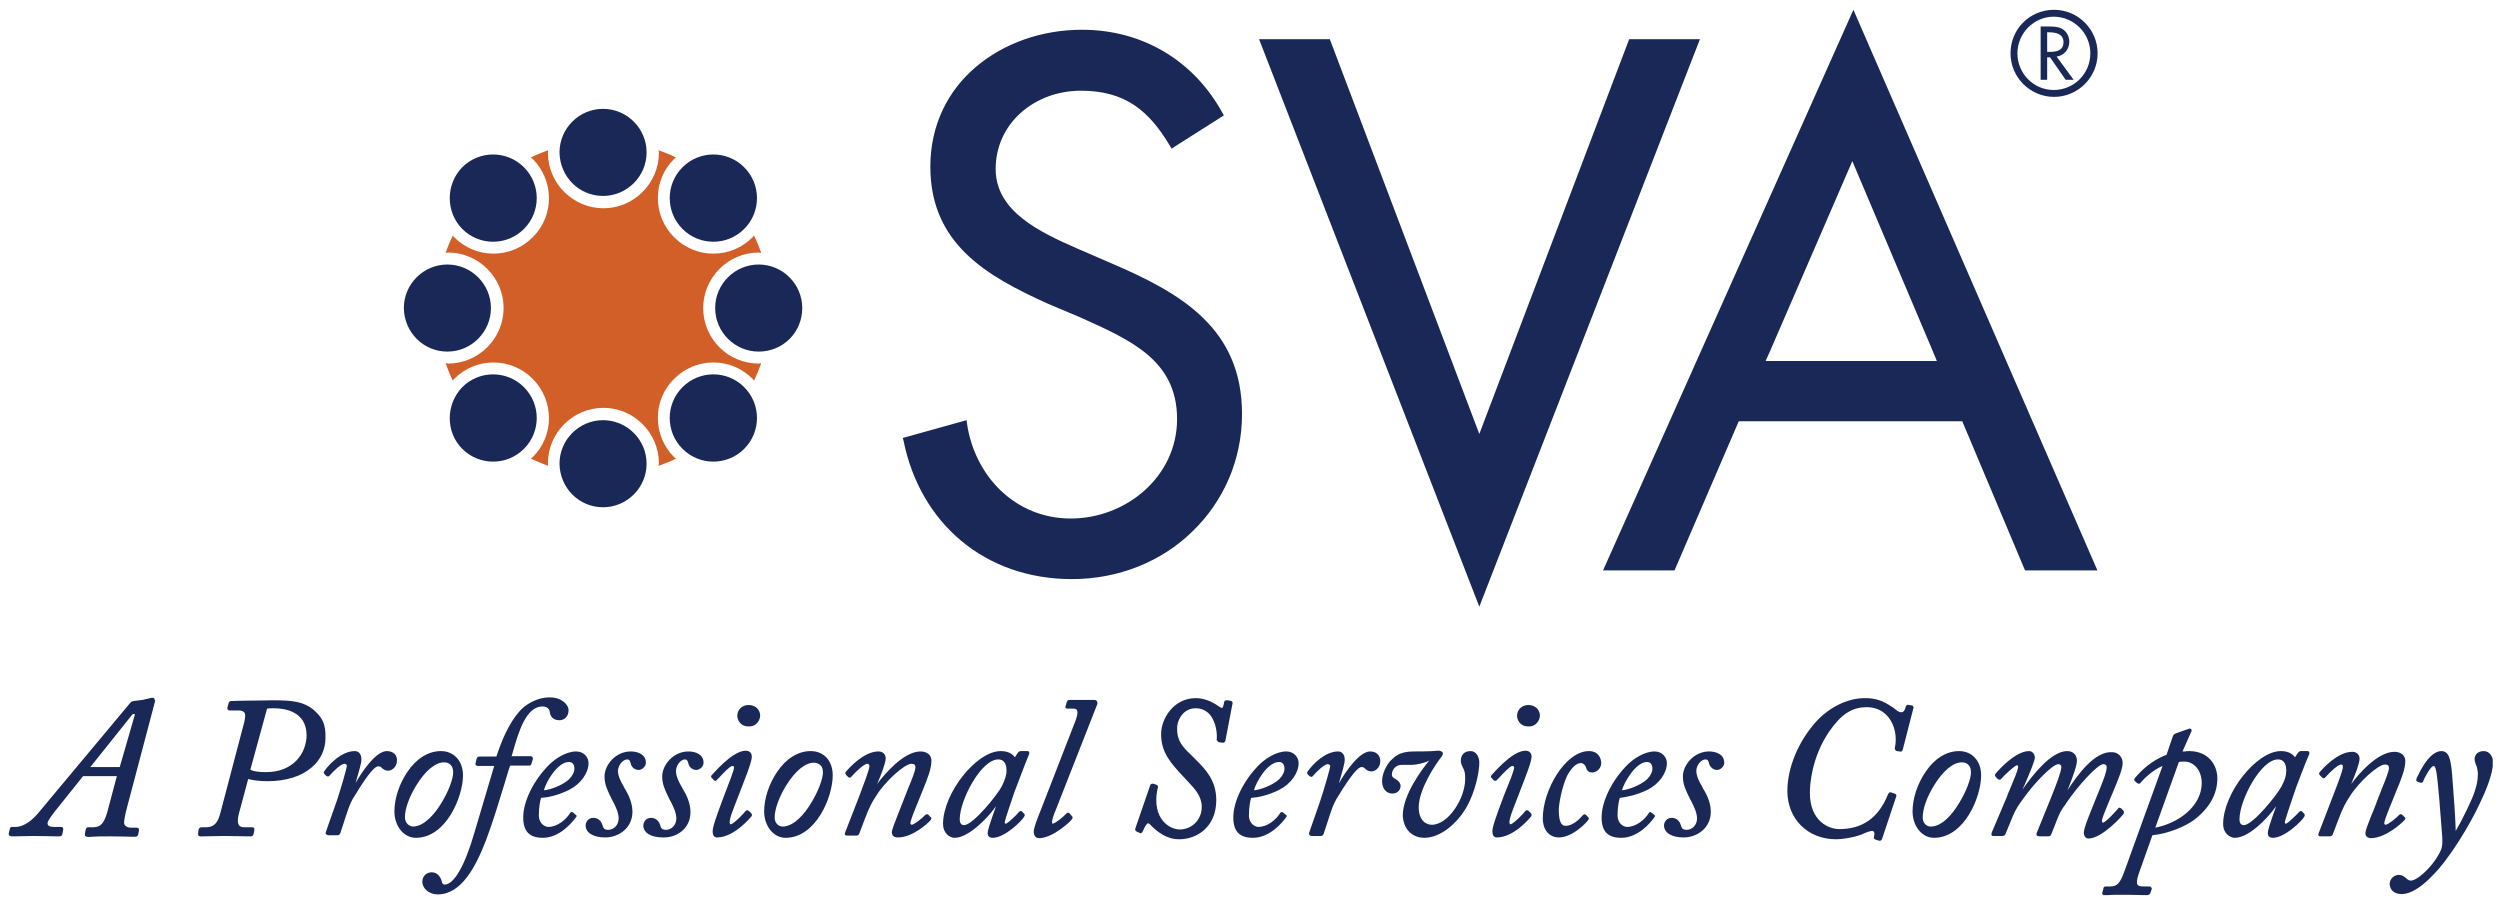 <?xml version="1.0" encoding="utf-8"?>
<!-- Generator: Adobe Illustrator 27.9.0, SVG Export Plug-In . SVG Version: 6.00 Build 0)  -->
<svg version="1.1" id="Layer_1" xmlns="http://www.w3.org/2000/svg" xmlns:xlink="http://www.w3.org/1999/xlink" x="0px" y="0px"
	 viewBox="0 0 689 250" style="enable-background:new 0 0 689 250;" xml:space="preserve">
<style type="text/css">
	.st0{clip-path:url(#SVGID_00000095336963228590490980000005564775953878160060_);fill:#D15F27;}
	.st1{clip-path:url(#SVGID_00000095336963228590490980000005564775953878160060_);fill:#192857;}
</style>
<g>
	<g>
		<defs>
			<rect id="SVGID_1_" x="2.4" y="2.7" width="684.6" height="244.1"/>
		</defs>
		<clipPath id="SVGID_00000026159296508724631660000001911560728896918947_">
			<use xlink:href="#SVGID_1_"  style="overflow:visible;"/>
		</clipPath>
		<path style="clip-path:url(#SVGID_00000026159296508724631660000001911560728896918947_);fill:#D15F27;" d="M193.8,84.9
			c0-8.4,6.9-15.3,15.3-15.3c0.2,0,0.4,0.1,0.7,0.1c-0.6-1.6-1.2-3.2-2-4.8c-0.1,0.2-0.3,0.3-0.4,0.5c-2.9,2.9-6.7,4.5-10.8,4.5
			c-4.1,0-7.9-1.6-10.8-4.5c-6-6-6-15.7,0-21.6c0.2-0.2,0.3-0.3,0.5-0.4c-1.6-0.8-3.2-1.4-4.8-2c0,0.2,0.1,0.4,0.1,0.7
			c0,8.4-6.9,15.3-15.3,15.3c-8.4,0-15.3-6.9-15.3-15.3c0-0.2,0.1-0.4,0.1-0.7c-1.6,0.6-3.2,1.2-4.8,2c0.2,0.1,0.3,0.3,0.5,0.4
			c6,6,6,15.7,0,21.6c-2.9,2.9-6.7,4.5-10.8,4.5c-4.1,0-7.9-1.6-10.8-4.5c-0.2-0.2-0.3-0.3-0.4-0.5c-0.8,1.6-1.4,3.2-2,4.8
			c0.2,0,0.4-0.1,0.7-0.1c8.4,0,15.3,6.9,15.3,15.3c0,8.4-6.9,15.3-15.3,15.3c-0.2,0-0.4-0.1-0.7-0.1c0.6,1.6,1.2,3.2,2,4.8
			c0.1-0.2,0.3-0.4,0.4-0.5c2.9-2.9,6.7-4.5,10.8-4.5c4.1,0,7.9,1.6,10.8,4.5c6,6,6,15.7,0,21.6c-0.2,0.2-0.3,0.3-0.5,0.4
			c1.6,0.7,3.2,1.4,4.8,2c0-0.2-0.1-0.4-0.1-0.7c0-8.4,6.9-15.3,15.3-15.3c8.4,0,15.3,6.9,15.3,15.3c0,0.2-0.1,0.4-0.1,0.7
			c1.6-0.6,3.2-1.2,4.8-2c-0.2-0.1-0.3-0.3-0.5-0.4c-6-6-6-15.7,0-21.6c2.9-2.9,6.7-4.5,10.8-4.5c4.1,0,7.9,1.6,10.8,4.5
			c0.2,0.2,0.3,0.3,0.4,0.5c0.8-1.6,1.4-3.2,2-4.8c-0.2,0-0.4,0.1-0.7,0.1C200.7,100.2,193.8,93.4,193.8,84.9"/>
		<path style="clip-path:url(#SVGID_00000026159296508724631660000001911560728896918947_);fill:#192857;" d="M256.5,226
			c0.3-0.4,0.2-0.7-0.1-0.9l-0.4-0.4c-0.3-0.4-0.6-0.4-1-0.1c-0.8,0.9-3.1,2.7-3.7,2.7c-0.3,0-0.4-0.3-0.4-0.4c0-0.7,1-3.2,2.2-6.1
			l1-2.5c1.6-3.9,2.6-6.4,2.6-8.7c0-1.5-1.2-2.5-3-2.5c-4.6,0-9.8,6.1-12,9c0-0.1,0.1-0.2,0.2-0.4c0.9-2.1,2.2-5.4,2.2-6.7
			c0-1-0.7-1.9-2-1.9c-4.1,0-8.2,4.7-9,5.6c-0.3,0.4,0,0.7,0.1,0.9l0.5,0.5c0.4,0.4,0.8,0.2,0.9,0c1.3-1.5,3.6-3.6,4.4-3.6
			c0.3,0,0.6,0.1,0.6,0.7c0,0.9-1.5,4.8-2.7,8l-4,10.3c-0.1,0.2-0.1,0.4,0,0.6c0.2,0.2,0.4,0.2,0.8,0.2h2.1c0.6,0,0.8-0.1,1-0.5
			l1.4-3.7c1.4-3.8,2.3-5.3,3.3-6.8c2.4-3.9,7.8-8.8,9.7-8.8c0.8,0,1.1,0.3,1.1,1c0,0.8-1,3.4-1.9,5.5c-0.3,0.9-0.7,1.7-0.9,2.3
			c-0.7,1.8-1.4,3.6-2,5.1c-1,2.5-1.7,4.3-1.7,5c0,0.9,0.6,1.4,1.6,1.4C251.4,230.9,255.9,226.8,256.5,226L256.5,226z M662.7,226
			c0.4-0.5,0.2-0.7-0.1-0.9l-0.4-0.4c-0.3-0.4-0.7-0.4-1-0.1c-0.8,0.9-3.1,2.7-3.7,2.7c-0.3,0-0.4-0.3-0.4-0.4c0-0.7,1-3.2,2.2-6.1
			l1-2.5c1.6-3.8,2.6-6.4,2.6-8.6c0-1.5-1.2-2.5-3-2.5c-4.6,0-9.9,6.1-12,9c0.1-0.1,0.1-0.2,0.2-0.4c0.9-2.1,2.2-5.4,2.2-6.7
			c0-1-0.7-1.9-2-1.9c-4.1,0-8.2,4.7-9,5.6c-0.3,0.4-0.1,0.7,0.1,0.9l0.5,0.5c0.2,0.2,0.3,0.3,0.5,0.3h0c0.2,0,0.3-0.1,0.4-0.2
			c1.3-1.5,3.6-3.6,4.4-3.6c0.3,0,0.5,0.1,0.5,0.7c0,0.9-1.5,4.8-2.7,7.9l-4,10.4c-0.1,0.2-0.1,0.4,0,0.6c0.2,0.2,0.4,0.2,0.8,0.2
			h2.1c0.6,0,0.8-0.1,1-0.5l1.4-3.7c1.4-3.8,2.3-5.3,3.3-6.8c2.4-3.9,7.8-8.8,9.7-8.8c0.8,0,1.1,0.3,1.1,1c0,0.8-1,3.4-1.9,5.5
			c-0.3,0.9-0.6,1.7-0.9,2.3c-0.7,1.8-1.3,3.6-2,5.1c-1,2.5-1.7,4.4-1.7,5c0,0.9,0.6,1.4,1.6,1.4C657.6,230.9,662,226.8,662.7,226
			L662.7,226z M352.5,210c1.1,0,1.5,0.9,1.5,1.8c0,1-0.5,2-1.5,3c-2,1.8-5.4,2.9-6.9,3C346.2,215.4,349.4,210,352.5,210L352.5,210z
			 M354.4,225.3c0.2-0.2,0.2-0.3,0.2-0.4c0-0.2-0.1-0.3-0.3-0.4l-0.6-0.5c-0.2-0.2-0.4-0.2-0.5-0.2c-0.1,0-0.3,0.1-0.4,0.3
			c-1.1,1.8-3.5,3.8-6,3.8c-0.8,0-2.6-0.8-2.6-3.2c0-2.4,0.4-4.1,0.6-4.8c1.6-0.1,4.6-0.6,7.9-2.3c3.1-1.6,5.2-4.6,5.2-7.3
			c0-1.5-1.2-3.2-3.4-3.2c-2.8,0-5.8,2-7.5,3.7c-4.2,4.2-7.1,10-7.1,14.5c0,3.8,1.7,5.6,5.4,5.6C350,230.9,353.5,226.6,354.4,225.3
			L354.4,225.3z M226.8,212.9c0,1.6-1.2,5.2-3.5,8.8c-1.4,2.3-4.4,6.1-7.6,6.1c-1.1,0-2.2-0.9-2.2-2.5c0-2.3,1.2-5.6,3.1-8.7
			c2.5-4.1,5.3-6.4,7.7-6.4c0.7,0,1.3,0.2,1.8,0.7C226.6,211.3,226.8,212,226.8,212.9L226.8,212.9L226.8,212.9z M223.4,207
			c-3.4,0-6.7,2-9.2,5.7c-2.2,3.2-3.6,7.3-3.6,10.9c0,4.1,2.6,7.3,5.9,7.3c8.4,0,13-11.3,13-17.2C229.5,209.7,227.1,207,223.4,207
			L223.4,207z M106.6,207c-2.9,0-6.7,5.4-8.6,8.8c0.9-3.2,1.7-5.7,1.6-6.6c0-1.3-0.7-2.2-1.8-2.2c-3.6,0-7,3.5-8.4,5.5
			c-0.2,0.3-0.2,0.6,0,0.8l0.5,0.5c0.1,0.1,0.3,0.2,0.5,0.2c0.2,0,0.3-0.1,0.4-0.2c1-1.2,3.2-3.3,4.1-3.3c0.3,0,0.7,0.2,0.7,0.5
			c0,0.7-1.6,6.1-2.7,9.5l-3.1,8.8c-0.1,0.2-0.1,0.4,0.1,0.6c0.1,0.2,0.4,0.3,0.7,0.3h2.2c0.4,0,0.8,0,1-0.6l1.8-5.5
			c0.8-2.5,1.5-3.8,2.1-4.7c4.1-6.8,5.8-8.2,6.5-8.2c0.6,0,0.8,0.2,1.2,0.6c0.6,0.5,1.1,0.6,1.6,0.6c1.1,0,2.4-1.1,2.4-2.8
			C109.5,208.1,108.4,207,106.6,207L106.6,207z M684.5,207c-1.8,0-2.5,1.2-2.5,2.2c0,0.7,0.3,1.4,0.5,1.9l0.1,0.2
			c0.1,0.4,0.3,1.3,0.3,1.9c0,2-0.4,3.4-0.7,4.3l-0.1,0.4c-0.7,2.4-3.7,8.4-5.3,11.1c-0.1-3.5-0.5-9.5-1-15.6
			c-0.4-4.4-0.9-6.4-3-6.4c-1.5,0-3.9,1.3-6.7,7.3c-0.1,0.1-0.1,0.2-0.1,0.3c-0.2,0.5,0,0.7,0.2,0.8l0.8,0.3c0.3,0.1,0.7,0,0.8-0.3
			c0.5-1.4,2.2-4.3,2.9-4.3c0.3,0,0.5,0.4,0.7,1.3c0.5,2.3,1.3,13.1,1.6,17.2c0.1,0.9,0.1,1.5,0.1,1.8c0,0.5,0.1,1.8-0.4,2.9
			c-0.9,2.1-3.1,5.2-5.9,7.3c-1.1,0.8-1.9,1.1-2.4,1.1c-0.3,0-0.8-0.2-1.2-0.6l-0.1-0.1c-0.6-0.5-1.2-0.9-2.1-0.9
			c-1.2,0.1-2.4,1.1-2.4,2.5c0,1.4,1,2.8,3.3,2.8c3.2,0,6.7-3.2,8.5-5.1c4.8-4.7,10.6-14.6,13-19.8c1.5-3.2,3.7-8,3.7-11.7
			C687,208.6,686.2,207,684.5,207L684.5,207z M156.8,210c1.1,0,1.5,0.9,1.5,1.8c0,1-0.5,2-1.5,3c-2,1.8-5.4,2.9-6.9,3
			C150.5,215.4,153.7,210,156.8,210L156.8,210z M158.7,225.3c0.2-0.2,0.2-0.3,0.2-0.4c0-0.2-0.1-0.3-0.3-0.4l-0.6-0.5
			c-0.2-0.2-0.4-0.2-0.5-0.2c-0.1,0-0.3,0.1-0.4,0.3c-1.1,1.8-3.5,3.8-6,3.8c-0.8,0-2.6-0.8-2.6-3.2c0-2.4,0.4-4.1,0.6-4.8
			c1.6-0.1,4.6-0.6,7.9-2.3c3.1-1.6,5.2-4.6,5.2-7.3c0-1.5-1.2-3.2-3.4-3.2c-2.8,0-5.8,2-7.5,3.7c-4.2,4.2-7.1,10-7.1,14.5
			c0,3.8,1.7,5.6,5.4,5.6C154.3,230.9,157.7,226.6,158.7,225.3L158.7,225.3z M190.3,223.8c0-2.6-1.3-5-1.9-6
			c-0.1-0.2-0.2-0.3-0.2-0.3c-0.1-0.2-0.2-0.5-0.4-0.8c-0.6-1-1.5-2.7-1.5-4.2c0-1.8,1.5-3.2,2.4-3.2c0.7,0,0.8,0.4,1,1
			c0,0.1,0.1,0.3,0.1,0.4c0.4,1.1,1.4,1.5,2.1,1.5c0.9,0,2-0.9,2-2c0-2.3-2.2-3.1-4.2-3.1c-4.1,0-7.2,3.7-7.2,6.9
			c0,2.1,0.8,3.7,1.3,4.8c0.1,0.2,0.2,0.5,0.3,0.6c0.2,0.5,0.5,1.1,0.8,1.6c0.7,1.4,1.5,3,1.5,4.6c0,1.8-1.4,3.1-2.8,3.1
			c-1.2,0-1.4-0.4-1.7-1.4c-0.4-1.2-1.3-1.9-2.5-1.9c-1.4,0-2.1,1.2-2.1,2.1c0,2,2.1,3.3,5.4,3.3
			C186.5,230.9,190.3,228.4,190.3,223.8L190.3,223.8z M594,228.1l6.5-18.1l0.1,0c0.3-0.1,0.8-0.1,1.5-0.1c2.3,0,4.7,2.1,4.7,6
			C606.7,222.3,600.3,226.9,594,228.1L594,228.1z M603.3,207c-0.3,0-0.7,0-1.1,0.1c-0.2,0-0.4,0-0.7,0l2.3-5.2
			c0.2-0.2,0.2-0.5,0.2-0.6c0-0.3-0.2-0.5-0.4-0.5c-0.1,0-0.3,0-0.5,0.1l-3.4,1.2c-0.5,0.2-0.7,0.4-0.9,0.9l-1.7,5
			c-4.3,1.7-6.9,4.3-8.7,6.4c-0.2,0.2-0.2,0.4-0.2,0.5c0,0.1,0.1,0.3,0.2,0.4l0.6,0.5c0.1,0.1,0.3,0.2,0.5,0.2
			c0.1,0,0.3-0.1,0.4-0.2c0.9-1.2,3.6-3.7,6.1-4.7l-10.5,29c-1.2,3.3-2,4.2-3.9,4.2h-1.3c-0.5,0-0.6,0.4-0.6,0.6l-0.3,1.1
			c-0.1,0.2,0,0.4,0.1,0.5c0.1,0.2,0.4,0.2,0.6,0.2c0.2,0,0.4,0,0.8,0c0.9-0.1,2.4-0.1,5.1-0.1c2.5,0,4,0.1,4.9,0.1
			c0.4,0,0.7,0,0.8,0c0.5,0,0.7-0.2,0.9-0.5l0.4-1.1c0.1-0.2,0-0.4-0.1-0.5c-0.1-0.2-0.3-0.3-0.5-0.3h-1.5c-1,0-1.6-0.1-1.8-0.5
			c-0.3-0.4-0.2-1.3,0.3-2.9l3.8-10.7c4.7-0.5,9-2.5,11.3-4.1c4.4-3.3,6.6-7.2,6.6-11.6C611.1,210.9,608.7,207,603.3,207L603.3,207z
			 M569.8,217.8c1.7-4.2,2.6-6.9,2.6-8.2c0-1.3-0.8-2.6-2.7-2.6c-4.4,0-9.6,6.7-12.3,10.6c0.1-0.3,0.3-0.7,0.5-1.1
			c1.5-3.5,2.9-6.8,2.9-7.7c0-1-0.7-1.8-1.6-1.8c-3.7,0-8.3,5.1-9.2,6.2c-0.1,0.2-0.2,0.3-0.2,0.4c0,0.2,0.1,0.3,0.2,0.5l0.5,0.5
			c0.2,0.2,0.4,0.3,0.6,0.3c0.2,0,0.3-0.1,0.4-0.2c0.6-0.8,3.8-3.8,4.4-3.8c0.1,0,0.3,0,0.3,0.6c-0.1,0.8-1.2,3.5-2.3,6.1
			c-0.3,0.7-0.6,1.3-0.8,2l-4.2,9.9c-0.1,0.3-0.1,0.5,0,0.7c0.1,0.2,0.3,0.2,0.6,0.2h2.1c0.5,0,0.8,0,1.1-0.5l2-4.9
			c0.8-2,1.9-3.5,2.7-4.6c3.2-4.6,8.3-9.8,9.9-9.8c0.5,0,0.8,0.3,0.8,0.8c0,1.3-1.4,4.8-2.7,8.1l-4.1,10.1c-0.1,0.3-0.1,0.4,0,0.6
			c0.2,0.2,0.5,0.3,0.8,0.3h2.2c0.4,0,0.8,0,1-0.5l1.9-4.8c0.6-1.5,1.4-2.7,1.9-3.3c0.1-0.2,0.3-0.4,0.3-0.5
			c3.4-5,8.7-10.8,10.3-10.8c0.3,0,0.9,0.1,0.9,0.8c0,1.3-0.8,3.3-2,6.3l-0.9,2.2c-2,5-3.4,8.3-3.4,9.6c0,0.9,0.5,1.6,1.3,1.6
			c3.7,0,9.5-6.4,9.7-6.9c0.1-0.4,0.1-0.6-0.2-0.9l-0.4-0.4c-0.2-0.2-0.4-0.3-0.6-0.3c-0.2,0-0.3,0.1-0.4,0.3
			c-0.6,0.7-3.4,3.8-4.1,3.8c-0.1,0-0.3,0-0.3-0.4c0-0.7,0.7-2.4,1.6-4.6c0.2-0.5,0.5-1.1,0.7-1.7l0.7-1.6c1.8-4.4,2.7-6.5,2.7-8.2
			c0-1.4-1.1-2.9-2.9-2.9C577.3,207,572.6,213.5,569.8,217.8L569.8,217.8z M470,209.3c0.7,0,0.8,0.4,1,1c0,0.1,0.1,0.3,0.1,0.4
			c0.5,1.1,1.4,1.5,2.1,1.5c0.9,0,2-0.9,2-2c0-2.3-2.2-3.1-4.2-3.1c-4.1,0-7.2,3.7-7.2,6.9c0,2.1,0.8,3.7,1.3,4.8
			c0.1,0.2,0.2,0.5,0.3,0.6c0.2,0.5,0.5,1.1,0.8,1.6c0.7,1.4,1.5,3,1.5,4.6c0,1.8-1.4,3.1-2.8,3.1c-1.2,0-1.4-0.4-1.7-1.4
			c-0.4-1.2-1.3-1.9-2.5-1.9c-1.4,0-2.1,1.2-2.1,2.1c0,2,2.1,3.3,5.4,3.3c3.6,0,7.5-2.5,7.5-7.1c0-2.6-1.3-5-1.9-6
			c-0.1-0.1-0.2-0.3-0.2-0.3c-0.1-0.2-0.2-0.5-0.4-0.8c-0.6-1-1.5-2.7-1.5-4.2C467.6,210.6,469,209.3,470,209.3L470,209.3z
			 M453.9,210c1.1,0,1.5,0.9,1.5,1.8c0,1-0.5,2-1.5,3c-2,1.8-5.4,2.9-6.9,3C447.7,215.4,450.9,210,453.9,210L453.9,210z
			 M454.2,217.6c3.1-1.6,5.2-4.6,5.2-7.3c0-1.5-1.2-3.2-3.4-3.2c-2.8,0-5.8,2-7.5,3.7c-4.2,4.2-7.1,10-7.1,14.5
			c0,3.8,1.7,5.6,5.4,5.6c4.7,0,8.1-4.2,9.1-5.6c0.2-0.2,0.2-0.3,0.2-0.4c0-0.2-0.1-0.3-0.3-0.4l-0.6-0.5c-0.2-0.2-0.3-0.2-0.4-0.2
			c0,0,0,0,0,0c-0.1,0-0.3,0.1-0.4,0.3c-1.1,1.8-3.5,3.8-6,3.8c-0.8,0-2.6-0.8-2.6-3.2c0-2.4,0.4-4.1,0.6-4.8
			C448,219.7,451,219.2,454.2,217.6L454.2,217.6z M136.8,208.5h-4.6c-0.6,0-0.8,0.3-0.9,0.8l-0.2,0.9c-0.1,0.3-0.1,0.5,0.1,0.7
			c0.1,0.1,0.2,0.2,0.5,0.2h4.5l-5.4,18.2c-2.7,9.4-5.7,14.5-8.3,14.5c-0.3,0-0.6-0.3-0.7-0.7c-0.2-1.1-1.1-2.7-2.8-2.7
			c-1.5,0-2.6,1.1-2.6,2.6c0,1.9,1.9,3.5,4.2,3.5c6.7,0,10.6-7.9,13.3-14.8c1.9-5,3.7-11,5.2-15.9c0.6-1.9,1-3.5,1.5-4.8h5
			c0.4,0,0.8,0,0.9-0.6l0.3-1c0.1-0.2,0.1-0.6-0.1-0.8c-0.2-0.2-0.4-0.2-0.5-0.2H141l0.3-1c1.6-5.7,3.7-12.7,8.2-12.7
			c1.5,0,1.9,0.9,2,1.4c0.1,1,0.6,2.4,2.7,2.4c1.2,0,2.5-0.9,2.5-2.8c0-1.4-1.8-3.5-5.2-3.5c-3.7,0-6.8,2.1-8.3,3.8
			C140.2,199.4,138.3,204,136.8,208.5L136.8,208.5z M73.3,212.8c-2.1,0-3.5-0.2-4.3-0.7l4.6-16.8c0.5-0.1,1.5-0.1,1.9-0.1
			c2.7,0,9,0.7,9,7.5C84.4,207.6,80.9,212.8,73.3,212.8L73.3,212.8z M86.4,195.6c-2.7-2.2-5.7-2.6-11-2.6c-0.7,0-4.4,0.1-7.4,0.1
			c-2.1,0-3.8,0.1-4,0.1c-0.6,0-0.9,0.1-1,0.6l-0.3,1.1c-0.1,0.3,0,0.5,0.1,0.7c0.1,0.1,0.3,0.2,0.4,0.2h2.6c0.7,0,1.2,0.2,1.5,0.5
			c0.5,0.6,0.2,1.8,0,2.8l-6.5,24.7c-0.6,2.3-1.3,4.2-4.1,4.2h-1.1c-0.3,0-0.8,0.1-0.9,0.8l-0.1,0.9c0,0.3,0,0.5,0.1,0.6
			c0.3,0.3,0.7,0.2,1.7,0.2c1,0,2.8-0.1,5.4-0.1c3.1,0,5.2,0.1,6.3,0.1c0.4,0,0.8,0,0.9,0c0.5,0,0.8-0.1,0.9-0.7l0.2-1
			c0-0.3,0-0.5-0.1-0.6c-0.1-0.2-0.3-0.2-0.6-0.2h-2.1c-0.7,0-1.1-0.2-1.4-0.5c-0.4-0.6-0.5-1.6-0.1-3.1l2.6-9.7
			c1,0.3,3.1,0.6,5.3,0.6c5.1,0,9.3-1.3,12.2-3.8c2.5-2.1,3.8-5,3.8-8.1C89.8,199.6,88.9,197.8,86.4,195.6L86.4,195.6z M172.8,209.3
			c0.7,0,0.8,0.4,1,1c0,0.1,0.1,0.3,0.1,0.4c0.4,1.1,1.4,1.5,2.1,1.5c0.9,0,2-0.9,2-2c0-2.3-2.2-3.1-4.2-3.1c-4.1,0-7.2,3.7-7.2,6.9
			c0,2.1,0.8,3.7,1.3,4.8c0.1,0.2,0.2,0.5,0.3,0.6c0.2,0.5,0.5,1.1,0.8,1.6c0.7,1.4,1.5,3,1.5,4.6c0,1.8-1.4,3.1-2.8,3.1
			c-1.2,0-1.4-0.4-1.7-1.4c-0.4-1.2-1.3-1.9-2.5-1.9c-1.4,0-2.1,1.2-2.1,2.1c0,2,2.1,3.3,5.4,3.3c3.6,0,7.5-2.5,7.5-7.1
			c0-2.6-1.3-5-1.9-6c-0.1-0.2-0.1-0.3-0.2-0.3c-0.1-0.2-0.2-0.5-0.4-0.8c-0.6-1-1.5-2.7-1.5-4.2
			C170.4,210.6,171.9,209.3,172.8,209.3L172.8,209.3z M37.1,197.2L33,211.4h-8.1L36.4,197c0.2-0.2,0.5-0.3,0.7-0.2
			C37.1,196.9,37.2,197,37.1,197.2L37.1,197.2z M42,192.3c-0.4,0-0.9,0.2-1.4,0.3c-0.2,0-0.3,0.1-0.5,0.1c-0.5,0.2-1.7,0.3-2.5,0.4
			c-1.1,0.1-1.4,0.2-1.7,0.6L10.6,224c-1.5,1.8-3.8,3.9-6.4,3.9H3.3c-0.5,0-0.6,0.5-0.6,0.6l-0.3,1.2c0,0.2,0,0.3,0.1,0.5
			c0.2,0.2,0.5,0.3,0.7,0.3c0.2,0,0.5,0,0.9,0c1,0,2.7-0.1,5.2-0.1c3.1,0,5.2,0.1,6.3,0.1c0.4,0,0.7,0,0.8,0c0.6,0,0.8-0.4,0.8-0.7
			l0.2-1c0.1-0.3,0-0.5-0.1-0.7c-0.1-0.2-0.3-0.2-0.6-0.2h-2c-0.5,0-1.6-0.1-1.6-1c0-0.7,1.2-2.2,2.2-3.5l7.6-9.5h9.3l-2.6,9.8
			c-1.1,4-2.4,4.3-4.3,4.3h-1c-0.2,0-0.6,0.1-0.7,0.7l-0.2,1.1c0,0.3,0,0.5,0.1,0.6c0.3,0.3,0.8,0.3,1.9,0.2
			c1.1-0.1,2.6-0.1,5.2-0.1c2.6,0,4.5,0.1,5.6,0.1c0.5,0,0.8,0,1,0c0.6,0,0.8-0.2,0.9-0.7l0.2-1c0-0.3,0-0.5-0.1-0.6
			c-0.1-0.1-0.3-0.2-0.6-0.2H36c-1,0-1.8-0.6-1.8-1.3c0-0.8,0.3-2.2,0.5-3.1l8-30.3c0.1-0.3,0-0.5-0.1-0.6
			C42.6,192.4,42.3,192.3,42,192.3L42,192.3z M522.8,207l0.7,0.1c0.6,0.2,0.8-0.2,0.9-0.5l2.9-11.3c0.1-0.2,0.1-0.4,0-0.6
			c-0.1-0.2-0.3-0.3-0.5-0.3l-0.7-0.1c-0.2-0.1-0.4-0.1-0.5,0c-0.2,0.1-0.3,0.2-0.4,0.5c-0.3,1.3-0.8,1.5-1.2,1.5
			c-0.7,0-1.4-0.6-2-1.1c-0.2-0.2-0.4-0.3-0.6-0.4c-2.5-1.7-4.5-2.4-7.4-2.4c-4.7,0-9.7,2.4-13.4,6.4c-4.9,5.4-8,12.7-8,19.2
			c0,7.7,5.6,13.3,13.4,13.3c2.6,0,6.4-0.9,7.7-1.6c1.1-0.5,1.9-0.7,2.3-0.7c0.3,0,0.6,0.3,0.6,0.8c0,0.2,0,0.4-0.1,0.6
			c0,0.1,0,0.2,0,0.2c-0.1,0.2-0.1,0.4,0,0.5c0.1,0.1,0.2,0.2,0.4,0.3l1,0.3c0.1,0,0.1,0,0.2,0c0.3,0,0.5-0.2,0.6-0.5l3.9-11.7
			c0.1-0.3,0.1-0.6-0.5-0.8l-0.9-0.3c-0.5-0.2-0.7,0.2-0.9,0.6c-2.6,6.4-7,9.5-13.4,9.5c-2.8,0-8.1-2.1-8.1-10c0-2.1,0.4-9.7,5.4-17
			c3.3-4.7,6.2-6.6,10.3-6.6c2.4,0,4.4,0.9,5.9,2.7c1.8,2.2,2.5,5.5,1.8,8.6C522.2,206.6,522.4,206.9,522.8,207L522.8,207z
			 M435.7,210.3c0.7,0,1.3,0.7,1.4,1.2c0.3,1.2,1.1,1.4,1.7,1.4c1.2,0,2.5-1.1,2.5-2.6c0-1.2-0.7-3.3-3.4-3.3
			c-6.4,0-12.7,10.6-12.7,18.5c0,3.7,2.2,5.3,4.4,5.3c3.7,0,7.4-3.8,8.1-4.8c0.3-0.4,0.2-0.7-0.1-0.9l-0.6-0.6
			c-0.1-0.1-0.5-0.2-0.9,0.3c-0.8,1-2.7,2.8-4.6,2.8c-0.5,0-1.9,0-1.9-4.3c0-1.8,0.9-6.5,2.3-9.5
			C433.1,211.6,434.4,210.3,435.7,210.3L435.7,210.3z M533,216.5c2.5-4.1,5.3-6.4,7.7-6.4c0.7,0,1.3,0.2,1.8,0.7
			c0.5,0.5,0.7,1.2,0.7,2.1v0c0,1.6-1.2,5.2-3.5,8.8c-1.4,2.3-4.3,6.1-7.6,6.1c-1.1,0-2.2-0.9-2.2-2.5
			C529.9,222.8,531.1,219.6,533,216.5L533,216.5z M533,230.9c8.4,0,13-11.3,13-17.2c0-4-2.5-6.7-6.1-6.7c-3.4,0-6.7,2-9.2,5.7
			c-2.2,3.2-3.6,7.3-3.6,10.9C527.1,227.7,529.7,230.9,533,230.9L533,230.9z M628.8,216.7c-1.1,2.2-7.9,10.7-10.4,10.7
			c-1,0-1.2-0.9-1.2-1.6c0-5.3,5.9-16.5,10.6-16.5c2.1,0,2.3,2.1,2.3,3C630.1,213.8,629.7,215,628.8,216.7L628.8,216.7z M634.1,207
			c-0.4,0-0.6,0.3-0.8,0.5l-0.8,1.2c-0.8-1.1-2.1-1.7-3.9-1.7c-6.7,0-15.9,11.6-15.9,20.1c0,2.7,2,3.8,3.2,3.8
			c3.7,0,8.7-4.9,11.4-8.7c-1.9,5.3-2.3,6.7-2.3,7.5c0,0.4,0.2,1.2,1.4,1.2c3.3,0,8.1-4.7,8.7-5.9c0.2-0.4,0-0.7-0.1-0.8l-0.5-0.5
			c-0.1-0.1-0.2-0.2-0.3-0.2c-0.2,0-0.4,0.1-0.6,0.3c-0.5,0.6-3.1,3.2-3.6,3.2c-0.2,0-0.3-0.1-0.3-0.4c0-0.5,2.2-6.9,2.6-8.1
			c0.3-1,3.1-8.4,4.1-10.6c0.1-0.2,0.1-0.5,0-0.7c-0.1-0.1-0.2-0.2-0.4-0.2H634.1L634.1,207z M209.5,197.2c0-1.4-1.1-2.9-3.2-2.9
			c-1.8,0-3.1,1.3-3.1,3c0,0.8,0.6,2.9,3.1,2.9C208.7,200.3,209.5,198.2,209.5,197.2L209.5,197.2z M111.6,225.2
			c0-2.3,1.2-5.6,3.1-8.7c2.5-4.1,5.3-6.4,7.7-6.4c0.7,0,1.3,0.2,1.8,0.7c0.5,0.5,0.7,1.2,0.7,2.1v0c0,1.6-1.2,5.2-3.5,8.8
			c-1.4,2.3-4.4,6.1-7.6,6.1C112.7,227.7,111.6,226.8,111.6,225.2L111.6,225.2z M127.6,213.7c0-4-2.5-6.7-6.1-6.7
			c-3.4,0-6.7,2-9.2,5.7c-2.2,3.2-3.6,7.3-3.6,10.9c0,4.1,2.6,7.3,5.9,7.3C123,230.9,127.6,219.5,127.6,213.7L127.6,213.7z
			 M360.8,229.5c-0.1,0.2-0.1,0.4,0.1,0.6c0.1,0.2,0.4,0.3,0.7,0.3h2.2c0.4,0,0.8,0,1-0.6l1.8-5.5c0.8-2.5,1.5-3.8,2.1-4.7
			c4.1-6.8,5.8-8.2,6.5-8.2c0.6,0,0.8,0.2,1.2,0.6c0.6,0.5,1.1,0.6,1.6,0.6c1.1,0,2.4-1.1,2.4-2.8c0-1.7-1.1-2.7-2.8-2.7
			c-2.9,0-6.7,5.4-8.6,8.8c0.9-3.2,1.7-5.7,1.6-6.6c0-1.3-0.7-2.2-1.8-2.2c-3.6,0-7,3.5-8.4,5.5c-0.2,0.3-0.2,0.6,0,0.8l0.5,0.5
			c0.1,0.1,0.3,0.2,0.5,0.2c0.2,0,0.3-0.1,0.4-0.2c1-1.2,3.2-3.3,4.1-3.3c0.3,0,0.7,0.2,0.7,0.5c0,0.7-1.6,6.1-2.7,9.5L360.8,229.5
			L360.8,229.5z M414.5,219.2c-2.4,6.4-3.2,8.7-3.2,10c0,0.9,0.4,1.6,1.2,1.6c4.9,0,9.4-5.7,9.5-5.8c0.2-0.4,0.1-0.7-0.2-1l-0.4-0.4
			c-0.3-0.3-0.5-0.3-0.6-0.3c-0.2,0-0.3,0.1-0.4,0.2c-0.3,0.5-3.1,3.4-4.1,3.7c-0.2-0.1-0.3-0.2-0.3-0.7c0-0.3,0.2-1.5,1-3.5
			l3.2-8.3c1.2-3.1,1.9-5.2,1.9-6.2c0-1.1-0.8-1.6-1.6-1.6c0,0-0.1,0-0.1,0c-3.8,0-9.3,6.8-9.4,6.8c-0.1,0.1-0.1,0.3-0.1,0.4
			c0,0.2,0.2,0.4,0.3,0.4l0.4,0.5c0.1,0.1,0.3,0.2,0.5,0.2l0,0c0.1,0,0.3,0,0.5-0.3c0.2-0.2,0.4-0.4,0.7-0.7c0.9-1,2.9-3.1,3.5-3.1
			c0.4,0,0.5,0.3,0.5,0.4c0,0.5-0.4,1.5-0.8,2.7L414.5,219.2L414.5,219.2z M276.1,216.7c-1.1,2.2-7.9,10.7-10.4,10.7
			c-1,0-1.2-0.9-1.2-1.6c0-5.3,5.9-16.5,10.6-16.5c2.1,0,2.3,2.1,2.3,3C277.4,213.8,276.9,215,276.1,216.7L276.1,216.7z
			 M283.6,207.9c0.1-0.2,0.1-0.5,0-0.7c-0.1-0.1-0.2-0.2-0.4-0.2h-1.9c-0.3,0-0.6,0.2-0.8,0.5l-0.8,1.2c-0.8-1.1-2.1-1.7-3.9-1.7
			c-6.7,0-15.9,11.6-15.9,20.1c0,2.4,1.7,3.8,3.2,3.8c3.6,0,8.7-4.9,11.4-8.7c-1.9,5.3-2.3,6.7-2.3,7.5c0,0.4,0.2,1.2,1.4,1.2
			c3.3,0,8.1-4.7,8.7-5.9c0.3-0.4,0-0.7-0.1-0.8l-0.5-0.5c-0.1-0.1-0.2-0.2-0.3-0.2c-0.2,0-0.4,0.1-0.6,0.3
			c-0.5,0.7-3.1,3.2-3.6,3.2c-0.2,0-0.3-0.1-0.3-0.4c0-0.5,2.2-6.9,2.6-8.1C279.8,217.8,282.6,210.2,283.6,207.9L283.6,207.9z
			 M302.4,194.1c0.1-0.4,0-0.7-0.1-0.9c-0.1-0.1-0.3-0.3-0.7-0.3h-6.8c-0.4,0-0.6,0.1-0.8,0.6l-0.3,1c-0.1,0.3-0.1,0.5,0,0.6
			c0.1,0.1,0.2,0.2,0.6,0.2h1.6c0.4,0,0.7,0.1,0.9,0.4c0.2,0.3,0.3,1-0.3,2.7l-9.6,24.7c-1,2.4-2,5.2-2,6c0,1.2,0.5,1.9,1.5,1.9
			c3.7,0,8.8-4.7,9-5.2c0.2-0.2,0.2-0.4,0.2-0.5c0-0.2-0.1-0.3-0.2-0.4l-0.6-0.7c-0.2-0.2-0.5-0.4-0.9,0c-0.7,0.8-3.1,2.8-3.8,2.8
			c-0.1,0-0.1,0-0.1-0.1c-0.3-0.5,0.5-2.6,0.9-3.5L302.4,194.1L302.4,194.1z M392.5,230.9c4.7,0,9.2-4.2,11.6-8.3
			c2.5-4.3,3.6-9.9,3.6-12.4c0-1.5-0.8-3.2-2.4-3.2c-1.7,0-2.7,1-2.7,2.7c0,0.6,0.2,1.1,0.5,1.7c0.1,0.2,0.2,0.4,0.3,0.6
			c0.4,0.8,0.4,1.9,0.4,2.7c0,5.3-4.6,12.6-9.2,12.6c-1.7,0-3.6-1.3-3.6-4.8c0-5,4.7-12,6.4-14.1c0.3-0.5,0.3-0.8,0.2-1
			c-0.2-0.3-0.6-0.5-1.1-0.5c-0.2,0-0.3,0-0.6,0c-0.7,0.1-2.1,0.2-6.3,0.2c-4,0-5.3,1.5-6.4,2.6l-0.1,0.1c-0.9,1-2.2,3.3-2.2,5.5
			c0,2.3,1.4,3.4,2.8,3.4c1.6,0,2.3-1.1,2.3-2.1c0-0.7-0.5-1.4-1.4-1.9c-0.5-0.3-1-0.5-1-1.3c0.1-1.5,1.2-2.6,2.7-2.6h2.8
			c0.9,0,3.4-0.4,4.8-1.2c-1.9,2.3-7.3,9.4-7.3,15.2C386.9,229.3,389.9,230.9,392.5,230.9L392.5,230.9z M199.6,219.2
			c-2.4,6.4-3.2,8.7-3.2,10c0,0.9,0.4,1.6,1.2,1.6c4.8,0,9.4-5.7,9.5-5.8c0.3-0.4,0.1-0.7-0.2-1l-0.4-0.4c-0.2-0.2-0.4-0.3-0.6-0.3
			c-0.2,0-0.3,0.1-0.4,0.2c-0.3,0.5-3.1,3.4-4.1,3.7c-0.2-0.1-0.3-0.2-0.3-0.7c0-0.3,0.2-1.5,1-3.5l3.2-8.3c1.2-3.1,1.9-5.2,1.9-6.2
			c0-1.1-0.8-1.6-1.6-1.6c0,0-0.1,0-0.1,0c-3.8,0-9.3,6.8-9.4,6.8c-0.1,0.1-0.2,0.3-0.1,0.4c0,0.2,0.2,0.3,0.3,0.4l0.4,0.5
			c0.1,0.1,0.3,0.2,0.4,0.2c0.1,0,0.3,0,0.5-0.3c0.2-0.2,0.4-0.4,0.7-0.7c0.9-1,2.9-3.1,3.5-3.1c0.5,0,0.5,0.3,0.5,0.4
			c0,0.5-0.4,1.5-0.8,2.7L199.6,219.2L199.6,219.2z M424.4,197.2c0-1.4-1.1-2.9-3.2-2.9c-1.8,0-3.1,1.3-3.1,3c0,0.8,0.6,2.9,3.1,2.9
			C423.6,200.3,424.4,198.2,424.4,197.2L424.4,197.2z M335.6,204.3c0.1,0.2,0.4,0.3,0.6,0.3l0.8,0.1c0.4,0,0.6-0.2,0.7-0.5l2-10.4
			c0-0.2,0-0.3-0.1-0.4c-0.1-0.2-0.4-0.2-0.6-0.3l-0.7-0.1c-0.2,0-0.7-0.1-0.9,0.4c-0.2,1.1-0.4,1.7-0.6,1.7c-0.2,0-0.3-0.1-0.6-0.2
			l-0.1-0.1c-1-0.7-3.5-2.4-6.5-2.4c-6.2,0-9.6,5.7-9.6,9.9c0,5.1,2.6,7.9,5.9,11.5l0.3,0.3c0.4,0.4,0.7,0.8,1.1,1.2
			c2,2.1,3.9,4.1,3.9,7.1c0,3.5-2.7,6.2-6.1,6.2c-1.3,0-3.3-0.7-4.7-2.5c-1.2-1.5-2.4-4.4-1.3-9c0.2-0.6-0.3-0.8-0.6-0.9l-0.6-0.2
			c-0.3,0-0.7-0.1-0.9,0.4l-4.1,11.9c-0.1,0.5,0,0.7,0.4,0.9l0.7,0.3c0.1,0.1,0.3,0.2,0.5,0.1c0.2-0.1,0.3-0.2,0.4-0.4
			c0.4-0.9,0.8-1.7,1.1-2c0.1-0.1,0.2-0.3,0.4-0.3h0c0.2,0,0.3,0.1,0.4,0.2c2,2,4.5,4.2,8.2,4.2c4.9,0,10.2-3.4,10.2-10.8
			c0-5.5-3.1-8.6-5.6-11.1l-0.4-0.4c-0.4-0.4-0.7-0.7-1.1-1.1c-2.1-2-3.7-3.7-3.7-7c0-2.8,1.9-5.7,5.1-5.7c1.6,0,2.9,0.6,3.9,1.7
			c1.9,2.2,2.1,5.8,1.9,7.1C335.4,204,335.5,204.2,335.6,204.3L335.6,204.3z M576.1,14.7c0,5.6-4.5,10.1-10.1,10.1
			S556,20.2,556,14.7S560.5,4.6,566,4.6S576.1,9.1,576.1,14.7L576.1,14.7z M554.1,14.7c0,6.6,5.4,12,12,12c6.6,0,12-5.4,12-12
			s-5.4-12-12-12C559.4,2.7,554.1,8,554.1,14.7L554.1,14.7z M568.7,11.6c0,2.4-2,2.7-3.9,2.7h-0.6V8.9h0.5
			C566.5,8.9,568.7,9.3,568.7,11.6L568.7,11.6z M562.4,7.3V22h1.8v-6.2h0.8l4.3,6.2h2.2l-4.7-6.4c2.1-0.3,3.5-2,3.5-4.1
			c0-1.4-0.7-2.8-1.9-3.5c-1.2-0.7-2.6-0.7-3.9-0.7H562.4L562.4,7.3z M205.1,123.7c4.7-4.7,4.7-12.3,0-17c-4.7-4.7-12.3-4.7-17,0
			c-4.7,4.7-4.7,12.3,0,17C192.8,128.4,200.4,128.4,205.1,123.7L205.1,123.7z M127.4,63.1c4.7,4.7,12.3,4.7,17,0
			c4.7-4.7,4.7-12.3,0-17c-4.7-4.7-12.3-4.7-17,0C122.8,50.8,122.8,58.4,127.4,63.1L127.4,63.1z M205.1,63.1c4.7-4.7,4.7-12.3,0-17
			c-4.7-4.7-12.3-4.7-17,0c-4.7,4.7-4.7,12.3,0,17C192.8,67.8,200.4,67.8,205.1,63.1L205.1,63.1z M127.4,123.7
			c4.7,4.7,12.3,4.7,17,0c4.7-4.7,4.7-12.3,0-17c-4.7-4.7-12.3-4.7-17,0C122.8,111.5,122.8,119.1,127.4,123.7L127.4,123.7z
			 M221.1,84.9c0-6.6-5.4-12-12-12c-6.6,0-12,5.4-12,12c0,6.6,5.4,12,12,12C215.8,96.9,221.1,91.6,221.1,84.9L221.1,84.9z
			 M123.3,96.9c6.6,0,12-5.4,12-12c0-6.6-5.4-12-12-12c-6.6,0-12,5.4-12,12C111.4,91.6,116.7,96.9,123.3,96.9L123.3,96.9z M166.2,54
			c6.6,0,12-5.4,12-12c0-6.6-5.4-12-12-12c-6.6,0-12,5.4-12,12C154.3,48.7,159.6,54,166.2,54L166.2,54z M166.2,139.8
			c6.6,0,12-5.4,12-12c0-6.6-5.4-12-12-12c-6.6,0-12,5.4-12,12C154.3,134.5,159.6,139.8,166.2,139.8L166.2,139.8z M468.5,10.8H449
			l-41.3,108.8L366.5,10.8H347l60.7,156.4L468.5,10.8L468.5,10.8z M295.4,159.6L295.4,159.6c13,0,24.8-4.9,33.2-13.1
			c8.5-8.2,13.7-19.6,13.7-32.4c0-23.5-16.6-33.2-35.7-41.4l-9.7-4.2c-10-4.4-22.5-10.1-22.5-21.9c0-12.7,10.8-21.6,23.5-21.6
			c12.2,0,18.8,5.5,24.6,15.3l0.4,0.7l0.7-0.5l13.7-8.7l-0.4-0.7c-7.9-14.4-22-22.9-38.7-22.9c-11.1,0-21.5,3.7-29.2,10.2
			c-7.7,6.5-12.6,16-12.6,27.5c0,21.2,15.3,30.1,32.4,37.8l9,3.8c13.7,6.2,26.6,11.7,26.6,28c0,15.8-14,27.4-29.3,27.4
			c-15.3,0-26.5-11.7-28.6-26.2l-0.1-0.9l-17.6,4.9l0.2,0.7C253.6,144.3,271.5,159.6,295.4,159.6L295.4,159.6z M486.6,99.5l1.3-2.9
			l22.6-52.2l22.1,52.2l1.2,2.9H486.6L486.6,99.5z M578,157.1L510.8,2.7l-69,154.5h19.7l17.7-41.1h61.6l17.3,41.1H578L578,157.1z"/>
	</g>
</g>
</svg>
